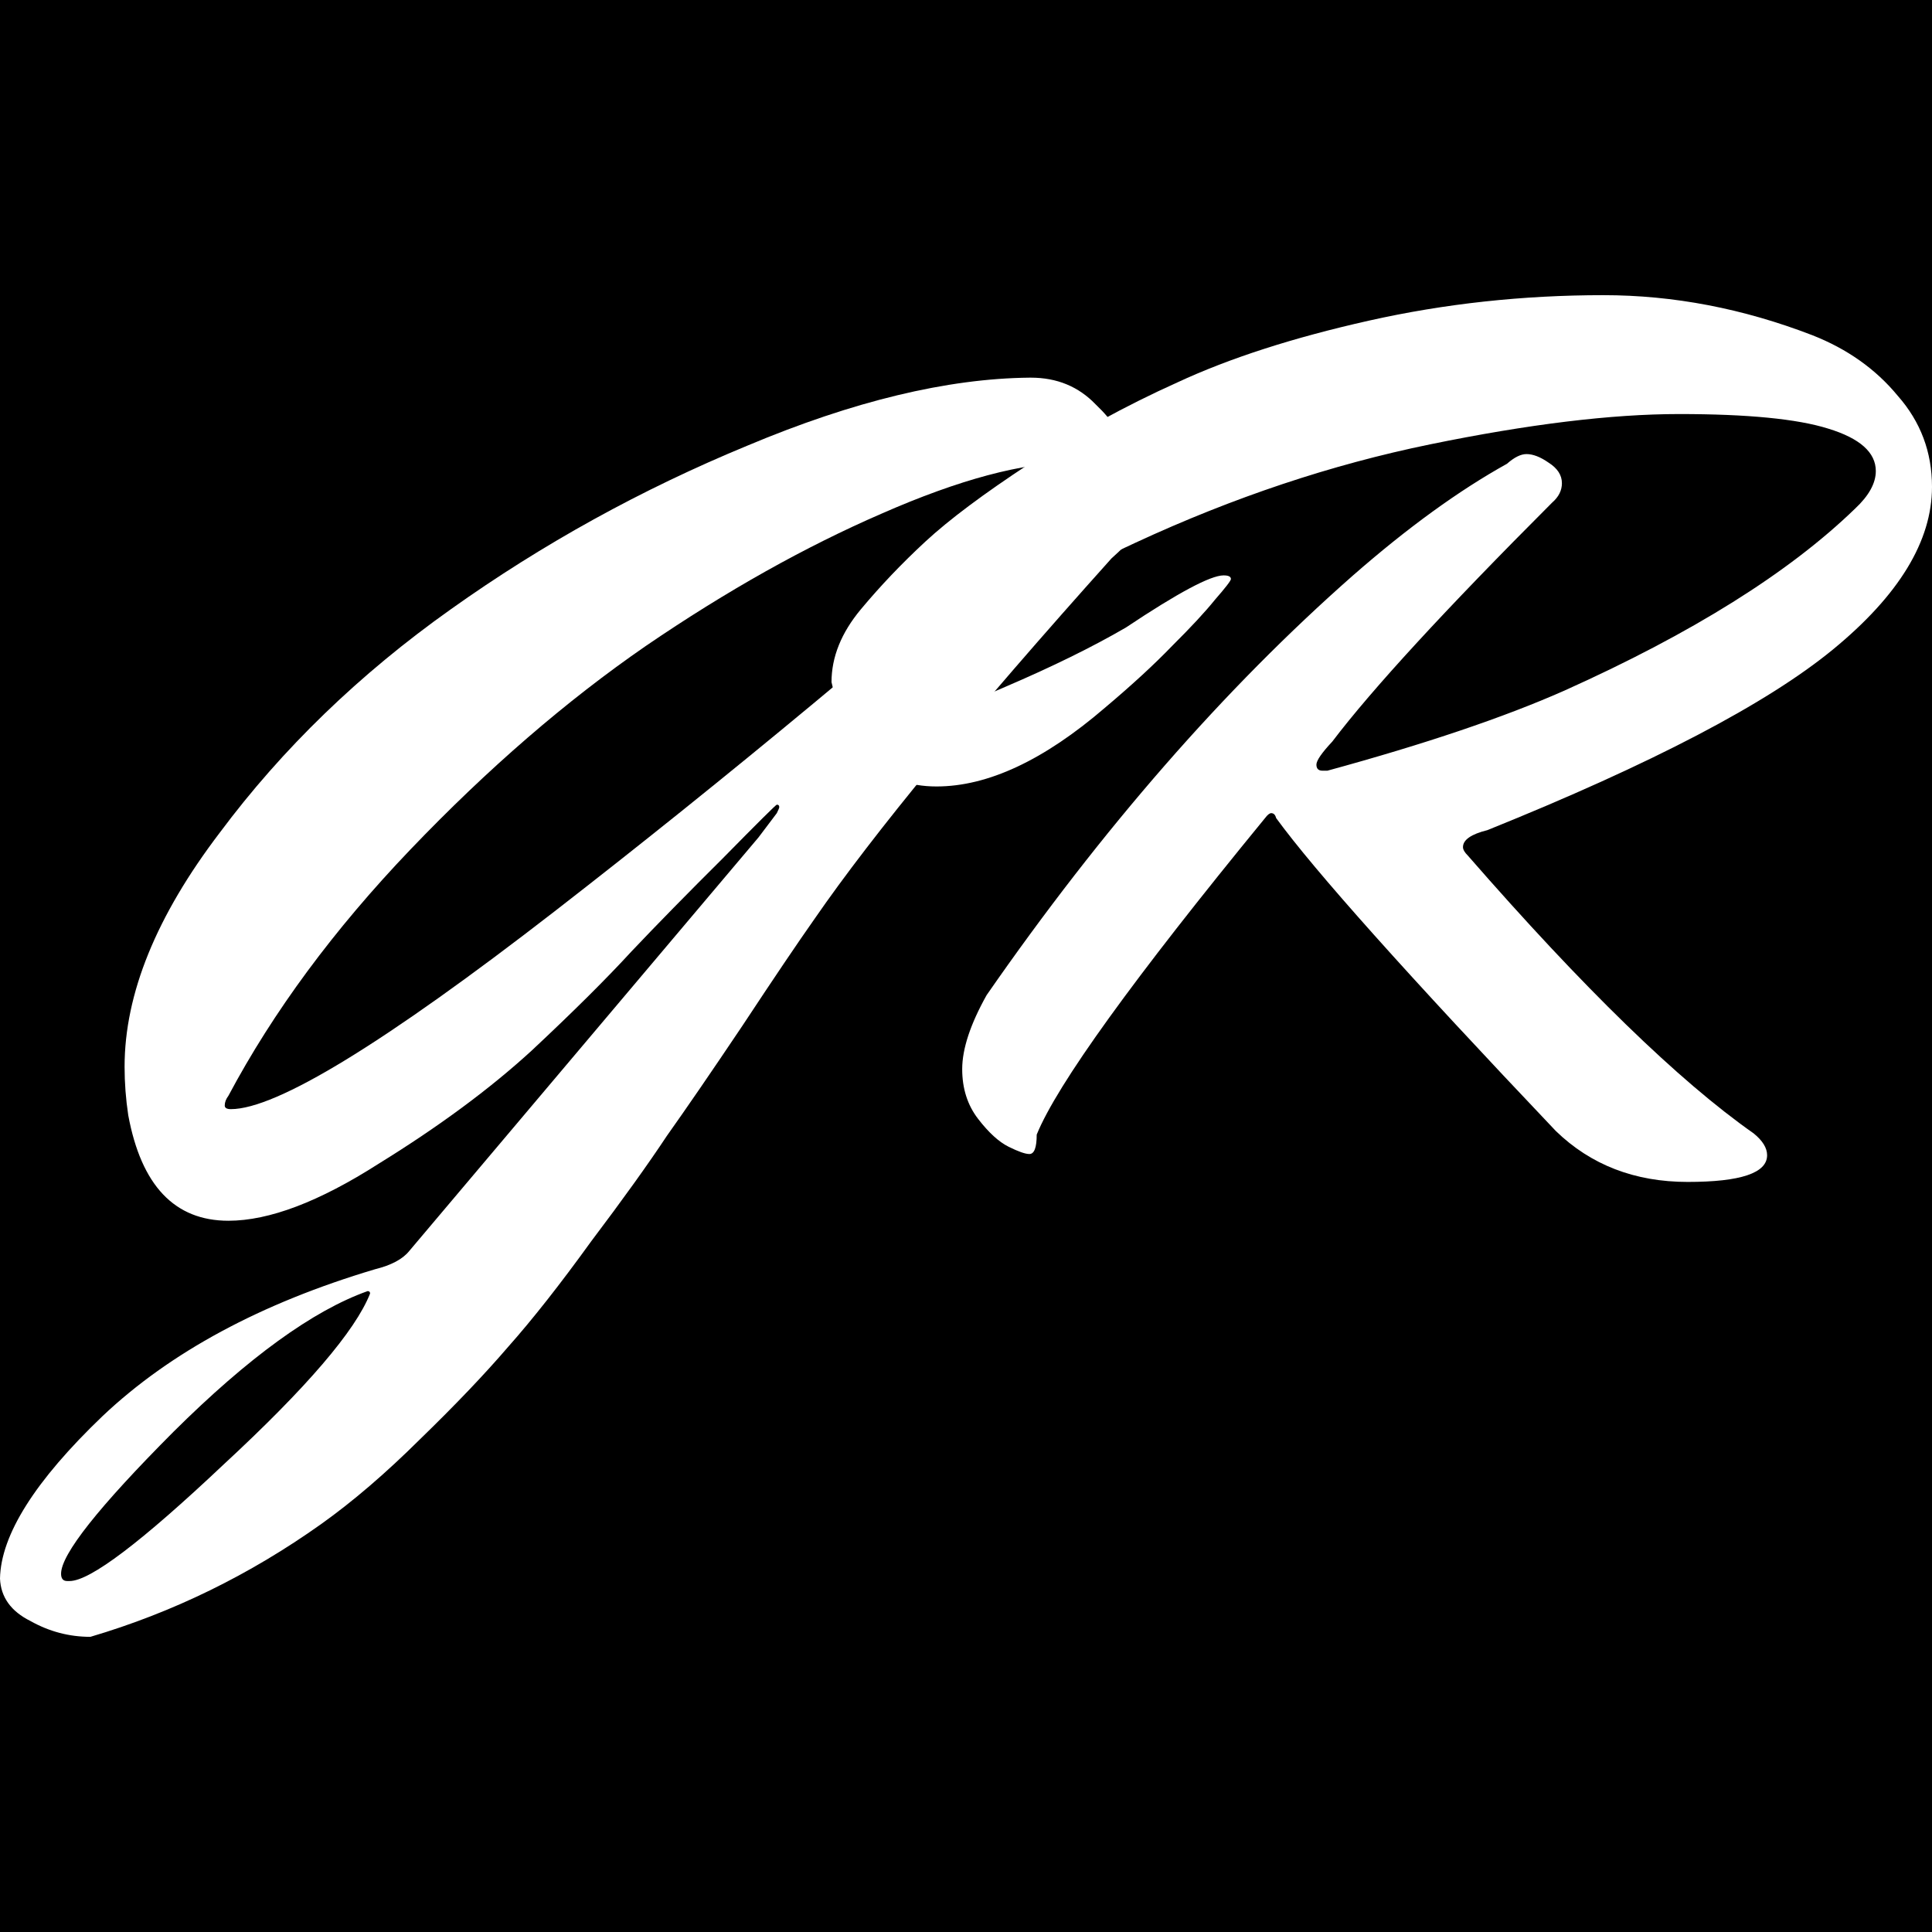 <svg width="720" height="720" viewBox="0 0 720 720" fill="none" xmlns="http://www.w3.org/2000/svg">
<rect width="720" height="720" fill="black"/>
<path d="M417.858 170.579C426.962 173.593 431.969 176.606 432.879 179.62L433.334 181.429C433.334 187.758 426.962 196.649 414.217 208.101C362.326 265.967 325.456 310.723 303.607 342.369C297.235 351.411 288.283 364.672 276.751 382.152C265.22 399.331 255.813 413.044 248.53 423.291C241.55 433.84 232.143 446.95 220.309 462.622C208.777 478.596 198.46 491.706 189.356 501.953C180.556 512.2 169.632 523.653 156.583 536.311C143.838 548.969 131.548 559.518 119.713 567.957C93.009 586.944 64.332 600.958 33.684 610C25.794 610 18.359 608.041 11.38 604.123C4.097 600.506 0.303 595.232 0 588.3C0.303 572.025 13.049 551.832 38.235 527.722C63.422 503.912 97.257 485.678 139.741 473.02C145.81 471.513 150.059 469.253 152.486 466.239L282.669 312.08L289.496 303.038C290.103 301.832 290.407 301.079 290.407 300.778C290.407 300.175 290.103 299.873 289.496 299.873C289.193 299.873 282.517 306.504 269.468 319.765C256.42 332.725 245.04 344.328 235.33 354.575C225.923 364.822 213.481 377.179 198.005 391.646C182.528 405.811 163.562 419.825 141.107 433.689C118.955 447.854 100.292 454.937 85.119 454.937C65.091 454.937 52.65 441.826 47.794 415.606C46.884 409.578 46.429 403.55 46.429 397.523C46.429 370.398 58.263 341.314 81.933 310.271C105.299 278.927 133.976 251.2 167.963 227.089C202.253 202.676 239.123 182.333 278.572 166.058C318.021 149.482 353.07 141.043 383.719 140.741H384.174C393.885 140.741 401.927 144.057 408.299 150.687C414.975 157.016 418.313 162.592 418.313 167.414C418.313 168.921 418.161 169.976 417.858 170.579ZM22.759 586.492C22.759 588.3 23.518 589.204 25.035 589.204H25.945C33.532 589.204 52.65 574.738 83.299 545.805C114.251 517.173 132.458 495.925 137.92 482.061C137.92 481.459 137.617 481.157 137.01 481.157C116.679 488.391 92.554 505.871 64.636 533.599C36.718 561.627 22.759 579.259 22.759 586.492ZM401.016 178.264C402.837 176.456 403.747 175.099 403.747 174.195C403.747 172.99 402.382 172.387 399.651 172.387C381.14 172.387 357.47 178.716 328.642 191.374C300.117 203.731 270.834 220.157 240.792 240.651C211.053 261.145 181.77 286.462 152.941 316.6C124.417 346.438 101.809 377.028 85.119 408.373C84.209 409.578 83.754 410.784 83.754 411.989C83.754 412.893 84.512 413.345 86.03 413.345C103.023 413.345 143.231 388.782 206.653 339.656C270.379 290.229 335.166 236.432 401.016 178.264Z" fill="white"/>
<path d="M309.88 254.213C309.88 244.87 313.522 235.829 320.804 227.089C328.087 218.348 336.129 209.91 344.929 201.772C353.729 193.635 366.626 183.99 383.62 172.839C400.917 161.386 419.276 151.29 438.697 142.55C458.118 133.508 481.939 125.823 510.161 119.494C538.382 113.165 567.514 110 597.556 110C623.653 110 649.598 114.973 675.392 124.919C688.441 130.042 699.062 137.577 707.255 147.523C715.752 157.167 720 168.469 720 181.429C720 201.621 707.71 221.814 683.13 242.007C658.55 262.2 615.611 284.653 554.313 309.367C548.244 310.874 545.21 312.984 545.21 315.696C545.21 316.6 545.817 317.655 547.03 318.861C590.121 368.288 625.625 402.797 653.543 422.387C656.881 425.099 658.55 427.812 658.55 430.524C658.55 437.155 648.688 440.47 628.963 440.47C609.239 440.47 592.852 434.141 579.804 421.483C524.575 363.315 489.829 324.436 475.567 304.846C475.263 303.641 474.656 303.038 473.746 303.038C473.139 303.038 472.38 303.641 471.47 304.846C422.31 364.822 393.937 404.153 386.351 422.839C386.351 427.661 385.44 430.072 383.62 430.072C382.102 430.072 379.523 429.168 375.882 427.36C372.24 425.552 368.447 422.086 364.502 416.962C360.557 411.838 358.585 405.66 358.585 398.427C358.585 390.892 361.619 381.7 367.688 370.85C410.779 308.764 456.297 256.624 504.243 214.43C524.575 196.649 543.692 182.785 561.596 172.839C564.327 170.428 566.755 169.222 568.879 169.222C571.307 169.222 574.038 170.277 577.073 172.387C580.411 174.497 582.08 177.058 582.08 180.072C582.08 182.785 580.866 185.196 578.438 187.306C538.685 227.089 511.374 256.775 496.505 276.365C492.56 280.585 490.588 283.448 490.588 284.955C490.588 286.462 491.346 287.215 492.864 287.215H494.684C531.099 277.269 560.534 267.324 582.99 257.378C630.632 235.98 666.744 213.376 691.323 189.566C696.482 184.744 699.062 180.072 699.062 175.552C699.062 168.62 693.144 163.345 681.309 159.729C669.778 156.112 651.267 154.304 625.777 154.304C600.59 154.304 569.638 158.071 532.92 165.606C496.202 173.14 459.635 185.347 423.221 202.224C386.806 218.8 359.798 238.089 342.198 260.09C339.77 262.803 338.557 264.762 338.557 265.967C338.557 266.872 340.226 267.324 343.564 267.324C346.902 267.324 357.219 263.556 374.516 256.022C392.116 248.487 407.138 241.103 419.579 233.87C439 220.91 451.139 214.43 455.994 214.43C457.815 214.43 458.725 214.882 458.725 215.787C458.725 216.389 456.752 218.951 452.808 223.472C449.166 227.993 443.856 233.719 436.876 240.651C430.2 247.583 421.855 255.268 411.841 263.707C389.082 283.297 368.143 293.092 349.026 293.092C338.708 293.092 330.363 289.928 323.991 283.599C317.315 276.968 313.37 270.338 312.156 263.707L309.88 254.213Z" fill="white"/>
</svg>
